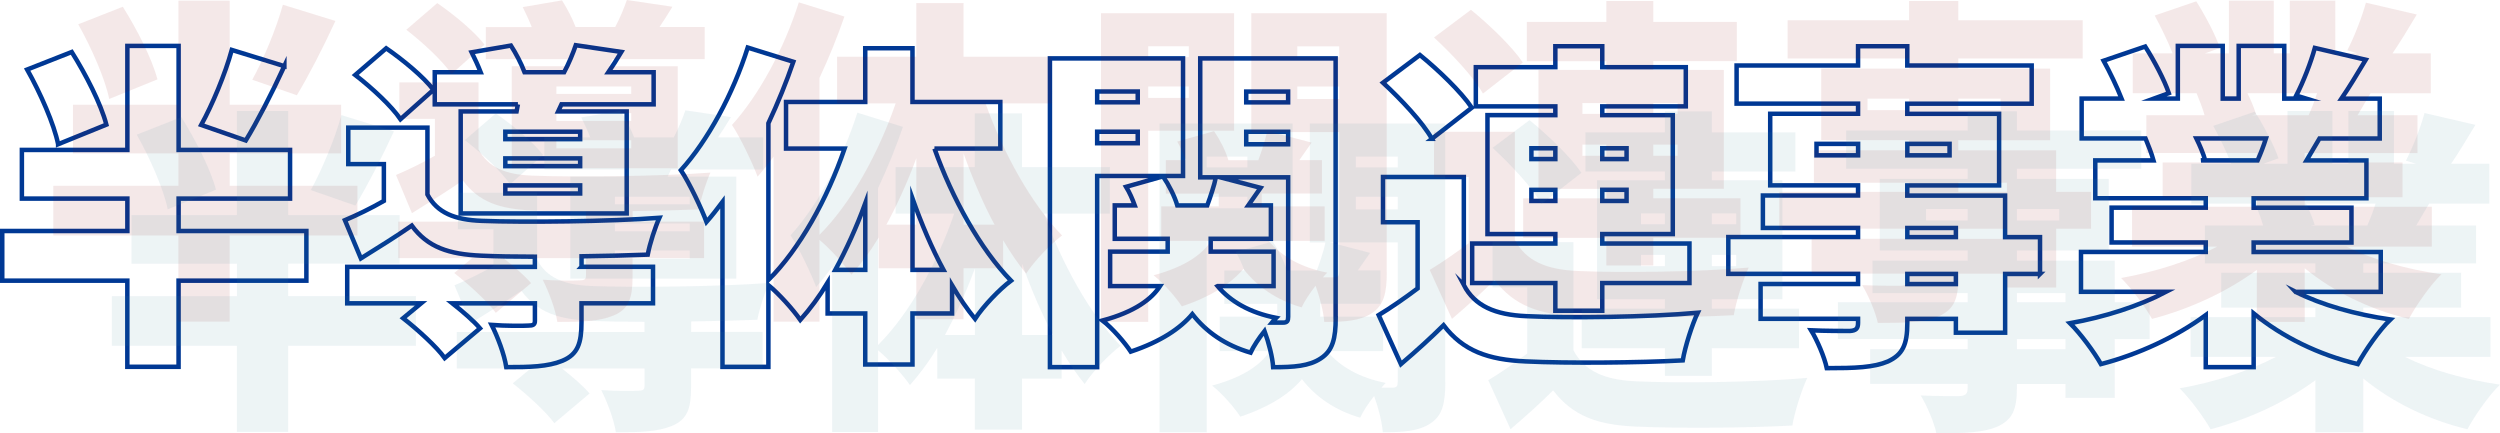 <?xml version="1.0" encoding="UTF-8"?><svg id="_イヤー_2" xmlns="http://www.w3.org/2000/svg" viewBox="0 0 566.87 98.25"><defs><style>.cls-1{fill:#3c8095;}.cls-2{fill:none;stroke:#003894;stroke-miterlimit:10;stroke-width:1.02px;}.cls-3{fill:#8a0000;}.cls-4{opacity:.09;}</style></defs><g id="design"><g><g><path class="cls-2" d="M69.46,63.64h-28.97v19.53h-11.62v-19.53H.51v-11.26H28.88v-7.35H4.96v-11.03H28.88V10.41h11.62v23.59h25.27v11.03h-25.27v7.35h28.97v11.26ZM13.18,32.7c-.91-4.52-4-11.57-7.02-16.93l10.11-3.98c3.17,5.06,6.64,11.8,7.85,16.47l-10.94,4.44ZM64.48,15c-2.94,6.36-6.19,12.64-8.75,16.85l-10.11-3.52c2.49-4.52,5.43-11.49,6.94-17.01l11.92,3.68Z"/><path class="cls-2" d="M131.85,60.5h16.22v8.27h-16.22v4.29c0,4.75-.83,7.28-4.3,8.73-3.32,1.38-7.47,1.46-12.75,1.46-.45-2.91-1.96-6.89-3.32-9.57,3.02,.23,7.24,.23,8.3,.15,1.13,0,1.51-.23,1.51-1.07v-3.98h-18.71c2.41,1.92,4.83,3.98,6.26,5.67l-8,6.74c-1.81-2.53-6.11-6.43-9.43-9.04l4.07-3.37h-16.75v-8.27h42.55v-2.3c-4.6,0-8.83-.08-12.07-.23-7.47-.31-12.22-1.91-15.84-6.82-3.55,2.45-7.24,4.75-11.54,7.43l-3.62-8.66c2.72-1.15,5.88-2.68,8.83-4.37v-8.35h-8.07v-8.27h17.95v15.17c2.19,4.14,6.19,5.75,12.3,5.97,9.43,.38,29.27,.15,40.29-.69-.91,1.99-2.19,5.9-2.64,8.35-4,.15-9.43,.31-15.01,.38v2.37ZM90.81,27.03c-1.96-2.91-6.49-7.12-10.26-10.03l7.02-6.05c3.77,2.6,8.52,6.51,10.71,9.42l-7.47,6.66Zm26.63-3.37h-18.86v-7.28h10.41c-.6-1.53-1.36-3.14-2.04-4.52l8.9-1.53c1.13,1.76,2.34,4.06,3.09,6.05h8.98c1.06-1.99,2.04-4.37,2.64-6.13l10.33,1.53c-1.06,1.76-2.04,3.29-2.94,4.6h10.26v7.28h-20.9l-.75,1.61h15.54v23.13h-37.64V25.27h12.67l.3-1.61Zm14.11,6.2h-16.97v1.69h16.97v-1.69Zm0,6.05h-16.97v1.76h16.97v-1.76Zm0,6.13h-16.97v1.84h16.97v-1.84Z"/><path class="cls-2" d="M211.89,33.69c4,11.26,10.41,22.83,17.35,29.95-2.57,1.92-6.26,5.75-8.15,8.66-1.81-2.22-3.55-4.75-5.21-7.58v6.36h-8.98v11.57h-10.71v-11.57h-8.53v-6.97c-1.89,3.14-4,5.98-6.19,8.43-1.66-2.38-4.83-5.9-7.24-7.89v18.54h-10.41V45.8c-1.21,1.61-2.41,3.14-3.62,4.52-.98-2.68-3.92-8.96-5.81-11.72,6.11-6.74,11.84-17.31,15.16-27.81l10.34,3.22c-1.58,4.6-3.47,9.27-5.66,13.94V63.49c7.09-7.05,13.35-18.38,17.28-29.8h-13.28v-10.57h17.96V10.94h10.71v12.18h19.92v10.57h-14.94Zm-15.69,27.5v-15.09c-1.96,5.36-4.3,10.49-6.79,15.09h6.79Zm17.73,0c-2.64-4.9-4.98-10.42-7.02-16.16v16.16h7.02Z"/><path class="cls-2" d="M248.78,39.9v43.35h-10.71V13.24h30.18v26.66h-19.46Zm0-19.15v2.45h9.2v-2.45h-9.2Zm9.2,11.72v-2.6h-9.2v2.6h9.2Zm44.89,39.53c0,4.75-.68,7.51-3.39,9.27-2.64,1.76-6.11,1.99-10.79,1.99-.15-2.22-.98-5.52-1.96-8.2-1.28,1.61-2.49,3.45-3.17,4.9-5.73-1.69-10.03-4.67-13.2-8.73-2.72,3.22-7.09,6.2-13.96,8.5-1.36-2.07-4.15-5.29-6.41-7.05,7.39-1.99,11.17-4.9,13.05-7.81h-11.32v-7.81h13.05v-2.91h-12v-7.58h4.53c-.53-1.46-1.21-2.99-1.96-4.21l8.37-2.37c1.36,1.99,2.64,4.52,3.24,6.59h6.79c.75-2.07,1.58-4.52,1.96-6.36h-3.55V13.24h30.7v58.75Zm-26.78-7.12c2.94,3.52,7.39,6.05,13.28,7.2-.3,.31-.68,.69-.98,1.07h2.57c.9,0,1.13-.38,1.13-1.3v-31.64h-15.39l9.13,2.38c-.98,1.38-1.96,2.76-2.79,3.98h5.13v7.58h-13.65v2.91h14.26v7.81h-12.67Zm6.49-44.12v2.45h9.5v-2.45h-9.5Zm0,11.95h9.5v-2.83h-9.5v2.83Z"/><path class="cls-2" d="M331.92,64.64c2.49,4.75,7.09,6.74,14.18,7.05,9.43,.46,27.61,.23,38.85-.77-1.21,2.53-2.87,7.66-3.39,10.8-9.88,.54-25.95,.69-35.61,.23-8.52-.38-14.18-2.37-18.63-8.2-2.87,2.83-5.81,5.52-9.66,8.81l-5.05-11.11c2.79-1.69,5.88-3.83,8.83-6.05v-15.01h-7.85v-10.26h18.33v24.51Zm-7.24-33.17c-2.04-3.68-7.02-8.96-11.09-12.72l8.37-6.28c4.15,3.37,9.35,8.35,11.77,11.95l-9.05,7.05Zm27.99,32.71h-18.86v-8.96h18.86v-2.15h-15.39V26.11h15.39v-1.99h-18.03V15.23h18.03v-4.75h10.64v4.75h18.94v8.89h-18.94v1.99h15.99v26.96h-15.99v2.15h19.77v8.96h-19.77v6.28h-10.64v-6.28Zm-5.43-28.11h5.43v-2.45h-5.43v2.45Zm5.43,9.5v-2.53h-5.43v2.53h5.43Zm10.64-11.95v2.45h5.51v-2.45h-5.51Zm5.51,9.42h-5.51v2.53h5.51v-2.53Z"/><path class="cls-2" d="M462.58,62.11h-7.92v13.33h-11.17v-3.14h-11.01v.92c0,5.06-1.13,7.2-4.38,8.73-3.24,1.38-7.39,1.53-13.88,1.53-.53-2.53-2.19-6.36-3.55-8.58,3.09,.15,7.54,.15,8.75,.15,1.43-.08,1.89-.54,1.89-1.84v-.92h-22.1v-7.89h22.1v-2.3h-29.42v-8.35h29.42v-2.07h-21.58v-7.35h21.58v-2.3h-19.92V25.8h19.92v-2.3h-27.54V14.85h27.54v-4.37h11.16v4.37h28.21v8.66h-28.21v2.3h20.82v16.24h-20.82v2.3h22.18v9.42h7.92v8.35Zm-41.26-26.89v-2.6h-9.43v2.6h9.43Zm11.16-2.6v2.6h9.58v-2.6h-9.58Zm0,21.14h11.01v-2.07h-11.01v2.07Zm11.01,8.35h-11.01v2.3h11.01v-2.3Z"/><path class="cls-2" d="M520.51,66.17c5.96,2.99,13.58,5.13,21.5,6.28-2.49,2.37-5.73,7.05-7.39,10.11-8.9-2.14-17.05-6.13-23.61-11.49v12.18h-10.86v-11.8c-6.79,4.98-15.24,8.89-23.76,11.11-1.51-2.68-4.68-6.97-7.02-9.27,7.77-1.38,15.69-3.91,21.8-7.12h-19.31v-9.04h28.29v-2.15h-21.35v-7.89h21.35v-2.14h-25.05v-8.58h13.2c-.45-1.61-1.21-3.52-1.81-4.98h-14.48v-9.04h9.05c-1.06-2.68-2.64-5.97-4.07-8.58l9.43-3.22c2.04,3.22,4.38,7.66,5.36,10.57l-3.39,1.23h5.43V10.41h10.18v11.95h3.62V10.41h10.33v11.95h4.98l-2.26-.69c1.58-3.06,3.32-7.51,4.22-10.8l11.54,2.68c-1.96,3.29-3.85,6.36-5.51,8.81h8.68v9.04h-13.66c-1.06,1.76-2.04,3.45-2.94,4.98h13.58v8.58h-25.57v2.14h22.18v7.89h-22.18v2.15h28.82v9.04h-19.31Zm-22.48-34.78c.83,1.69,1.58,3.52,1.96,4.83l-.91,.15h12.83c.68-1.53,1.36-3.29,1.89-4.98h-15.77Z"/></g><g class="cls-4"><path class="cls-3" d="M81.04,53.39h-28.97v19.53h-11.62v-19.53H12.09v-11.26h28.37v-7.35H16.54v-11.03h23.92V.15h11.62V23.75h25.27v11.03h-25.27v7.35h28.97v11.26ZM24.76,22.44c-.91-4.52-4-11.57-7.02-16.93L27.85,1.53c3.17,5.06,6.64,11.8,7.85,16.47l-10.94,4.44ZM76.06,4.75c-2.94,6.36-6.19,12.64-8.75,16.85l-10.11-3.52c2.49-4.52,5.43-11.49,6.94-17.01l11.92,3.68Z"/><path class="cls-3" d="M143.43,50.25h16.22v8.27h-16.22v4.29c0,4.75-.83,7.28-4.3,8.73-3.32,1.38-7.47,1.46-12.75,1.46-.45-2.91-1.96-6.89-3.32-9.57,3.02,.23,7.24,.23,8.3,.15,1.13,0,1.51-.23,1.51-1.07v-3.98h-18.71c2.41,1.92,4.83,3.98,6.26,5.67l-8,6.74c-1.81-2.53-6.11-6.43-9.43-9.04l4.07-3.37h-16.75v-8.27h42.55v-2.3c-4.6,0-8.83-.08-12.07-.23-7.47-.31-12.22-1.91-15.84-6.82-3.55,2.45-7.24,4.75-11.54,7.43l-3.62-8.66c2.72-1.15,5.88-2.68,8.83-4.37v-8.35h-8.07v-8.27h17.95v15.17c2.19,4.14,6.19,5.75,12.3,5.97,9.43,.38,29.27,.15,40.29-.69-.91,1.99-2.19,5.9-2.64,8.35-4,.15-9.43,.31-15.01,.38v2.37ZM102.39,16.78c-1.96-2.91-6.49-7.12-10.26-10.03l7.02-6.05c3.77,2.6,8.52,6.51,10.71,9.42l-7.47,6.66Zm26.63-3.37h-18.86V6.13h10.41c-.6-1.53-1.36-3.14-2.04-4.52L127.43,.08c1.13,1.76,2.34,4.06,3.09,6.05h8.98c1.06-1.99,2.04-4.37,2.64-6.13l10.33,1.53c-1.06,1.76-2.04,3.29-2.94,4.6h10.26v7.28h-20.9l-.75,1.61h15.54v23.13h-37.64V15.01h12.67l.3-1.61Zm14.11,6.2h-16.97v1.69h16.97v-1.69Zm0,6.05h-16.97v1.76h16.97v-1.76Zm0,6.13h-16.97v1.84h16.97v-1.84Z"/><path class="cls-3" d="M223.47,23.44c4,11.26,10.41,22.83,17.35,29.95-2.57,1.92-6.26,5.75-8.15,8.66-1.81-2.22-3.55-4.75-5.21-7.58v6.36h-8.98v11.57h-10.71v-11.57h-8.53v-6.97c-1.89,3.14-4,5.98-6.19,8.43-1.66-2.38-4.83-5.9-7.24-7.89v18.54h-10.41V35.54c-1.21,1.61-2.41,3.14-3.62,4.52-.98-2.68-3.92-8.96-5.81-11.72,6.11-6.74,11.84-17.31,15.16-27.81l10.34,3.22c-1.58,4.6-3.47,9.27-5.66,13.94V53.24c7.09-7.05,13.35-18.38,17.28-29.8h-13.28V12.87h17.96V.69h10.71V12.87h19.92v10.57h-14.94Zm-15.69,27.5v-15.09c-1.96,5.36-4.3,10.49-6.79,15.09h6.79Zm17.73,0c-2.64-4.9-4.98-10.42-7.02-16.16v16.16h7.02Z"/><path class="cls-3" d="M260.36,29.64v43.35h-10.71V2.99h30.18V29.64h-19.46Zm0-19.15v2.45h9.2v-2.45h-9.2Zm9.2,11.72v-2.6h-9.2v2.6h9.2Zm44.89,39.53c0,4.75-.68,7.51-3.39,9.27-2.64,1.76-6.11,1.99-10.79,1.99-.15-2.22-.98-5.52-1.96-8.2-1.28,1.61-2.49,3.45-3.17,4.9-5.73-1.69-10.03-4.67-13.2-8.73-2.72,3.22-7.09,6.2-13.96,8.5-1.36-2.07-4.15-5.29-6.41-7.05,7.39-1.99,11.17-4.9,13.05-7.81h-11.32v-7.81h13.05v-2.91h-12v-7.58h4.53c-.53-1.46-1.21-2.99-1.96-4.21l8.37-2.37c1.36,1.99,2.64,4.52,3.24,6.59h6.79c.75-2.07,1.58-4.52,1.96-6.36h-3.55V2.99h30.7V61.74Zm-26.78-7.12c2.94,3.52,7.39,6.05,13.28,7.2-.3,.31-.68,.69-.98,1.07h2.57c.9,0,1.13-.38,1.13-1.3V29.95h-15.39l9.13,2.38c-.98,1.38-1.96,2.76-2.79,3.98h5.13v7.58h-13.65v2.91h14.26v7.81h-12.67Zm6.49-44.12v2.45h9.5v-2.45h-9.5Zm0,11.95h9.5v-2.83h-9.5v2.83Z"/><path class="cls-3" d="M343.49,54.39c2.49,4.75,7.09,6.74,14.18,7.05,9.43,.46,27.61,.23,38.85-.77-1.21,2.53-2.87,7.66-3.39,10.8-9.88,.54-25.95,.69-35.61,.23-8.52-.38-14.18-2.37-18.63-8.2-2.87,2.83-5.81,5.52-9.66,8.81l-5.05-11.11c2.79-1.69,5.88-3.83,8.83-6.05v-15.01h-7.85v-10.26h18.33v24.51Zm-7.24-33.17c-2.04-3.68-7.02-8.96-11.09-12.72l8.37-6.28c4.15,3.37,9.35,8.35,11.77,11.95l-9.05,7.05Zm27.99,32.71h-18.86v-8.96h18.86v-2.15h-15.39V15.86h15.39v-1.99h-18.03V4.98h18.03V.23h10.64V4.98h18.94V13.86h-18.94v1.99h15.99v26.96h-15.99v2.15h19.77v8.96h-19.77v6.28h-10.64v-6.28Zm-5.43-28.11h5.43v-2.45h-5.43v2.45Zm5.43,9.5v-2.53h-5.43v2.53h5.43Zm10.64-11.95v2.45h5.51v-2.45h-5.51Zm5.51,9.42h-5.51v2.53h5.51v-2.53Z"/><path class="cls-3" d="M474.15,51.86h-7.92v13.33h-11.17v-3.14h-11.01v.92c0,5.06-1.13,7.2-4.38,8.73-3.24,1.38-7.39,1.53-13.88,1.53-.53-2.53-2.19-6.36-3.55-8.58,3.09,.15,7.54,.15,8.75,.15,1.43-.08,1.89-.54,1.89-1.84v-.92h-22.1v-7.89h22.1v-2.3h-29.42v-8.35h29.42v-2.07h-21.58v-7.35h21.58v-2.3h-19.92V15.55h19.92v-2.3h-27.54V4.6h27.54V.23h11.16V4.6h28.21V13.25h-28.21v2.3h20.82V31.79h-20.82v2.3h22.18v9.42h7.92v8.35Zm-41.26-26.89v-2.6h-9.43v2.6h9.43Zm11.16-2.6v2.6h9.58v-2.6h-9.58Zm0,21.14h11.01v-2.07h-11.01v2.07Zm11.01,8.35h-11.01v2.3h11.01v-2.3Z"/><path class="cls-3" d="M532.09,55.92c5.96,2.99,13.58,5.13,21.5,6.28-2.49,2.37-5.73,7.05-7.39,10.11-8.9-2.14-17.05-6.13-23.61-11.49v12.18h-10.86v-11.8c-6.79,4.98-15.24,8.89-23.76,11.11-1.51-2.68-4.68-6.97-7.02-9.27,7.77-1.38,15.69-3.91,21.8-7.12h-19.31v-9.04h28.29v-2.15h-21.35v-7.89h21.35v-2.14h-25.05v-8.58h13.2c-.45-1.61-1.21-3.52-1.81-4.98h-14.48V12.1h9.05c-1.06-2.68-2.64-5.97-4.07-8.58l9.43-3.22c2.04,3.22,4.38,7.66,5.36,10.57l-3.39,1.23h5.43V.15h10.18V12.1h3.62V.15h10.33V12.1h4.98l-2.26-.69c1.58-3.06,3.32-7.51,4.22-10.8l11.54,2.68c-1.96,3.29-3.85,6.36-5.51,8.81h8.68v9.04h-13.66c-1.06,1.76-2.04,3.45-2.94,4.98h13.58v8.58h-25.57v2.14h22.18v7.89h-22.18v2.15h28.82v9.04h-19.31Zm-22.48-34.78c.83,1.69,1.58,3.52,1.96,4.83l-.91,.15h12.83c.68-1.53,1.36-3.29,1.89-4.98h-15.77Z"/></g><g class="cls-4"><path class="cls-1" d="M94.31,78.41h-28.97v19.53h-11.62v-19.53H25.36v-11.26h28.37v-7.35H29.81v-11.03h23.91V25.17h11.62v23.59h25.27v11.03h-25.27v7.35h28.97v11.26Zm-56.28-30.95c-.91-4.52-4-11.57-7.02-16.93l10.11-3.98c3.17,5.06,6.64,11.8,7.85,16.47l-10.94,4.44Zm51.3-17.69c-2.94,6.36-6.19,12.64-8.75,16.85l-10.11-3.52c2.49-4.52,5.43-11.49,6.94-17l11.92,3.68Z"/><path class="cls-1" d="M156.7,75.27h16.22v8.27h-16.22v4.29c0,4.75-.83,7.28-4.3,8.73-3.32,1.38-7.47,1.46-12.75,1.46-.45-2.91-1.96-6.89-3.32-9.57,3.02,.23,7.24,.23,8.3,.15,1.13,0,1.51-.23,1.51-1.07v-3.98h-18.71c2.41,1.92,4.83,3.98,6.26,5.67l-8,6.74c-1.81-2.53-6.11-6.43-9.43-9.04l4.07-3.37h-16.75v-8.27h42.55v-2.3c-4.6,0-8.83-.08-12.07-.23-7.47-.31-12.22-1.92-15.84-6.82-3.55,2.45-7.24,4.75-11.54,7.43l-3.62-8.66c2.71-1.15,5.88-2.68,8.83-4.37v-8.35h-8.07v-8.27h17.96v15.17c2.19,4.14,6.19,5.75,12.3,5.97,9.43,.38,29.27,.15,40.29-.69-.91,1.99-2.19,5.9-2.64,8.35-4,.15-9.43,.31-15.01,.38v2.37Zm-41.04-33.47c-1.96-2.91-6.49-7.12-10.26-10.03l7.02-6.05c3.77,2.6,8.53,6.51,10.71,9.42l-7.47,6.66Zm26.63-3.37h-18.86v-7.28h10.41c-.6-1.53-1.36-3.14-2.04-4.52l8.9-1.53c1.13,1.76,2.34,4.06,3.09,6.05h8.98c1.06-1.99,2.04-4.37,2.64-6.13l10.33,1.53c-1.06,1.76-2.04,3.29-2.94,4.6h10.26v7.28h-20.9l-.75,1.61h15.54v23.13h-37.64v-23.13h12.67l.3-1.61Zm14.11,6.2h-16.97v1.69h16.97v-1.69Zm0,6.05h-16.97v1.76h16.97v-1.76Zm0,6.13h-16.97v1.84h16.97v-1.84Z"/><path class="cls-1" d="M236.74,48.46c4,11.26,10.41,22.83,17.35,29.95-2.56,1.92-6.26,5.75-8.15,8.66-1.81-2.22-3.55-4.75-5.21-7.58v6.36h-8.98v11.57h-10.71v-11.57h-8.52v-6.97c-1.89,3.14-4,5.98-6.19,8.43-1.66-2.37-4.83-5.9-7.24-7.89v18.54h-10.41V60.56c-1.21,1.61-2.41,3.14-3.62,4.52-.98-2.68-3.92-8.96-5.81-11.72,6.11-6.74,11.84-17.31,15.16-27.81l10.33,3.22c-1.58,4.6-3.47,9.27-5.66,13.94v35.54c7.09-7.05,13.35-18.38,17.28-29.8h-13.28v-10.57h17.95v-12.18h10.71v12.18h19.92v10.57h-14.94Zm-15.69,27.5v-15.09c-1.96,5.36-4.3,10.49-6.79,15.09h6.79Zm17.73,0c-2.64-4.9-4.98-10.42-7.02-16.16v16.16h7.02Z"/><path class="cls-1" d="M273.63,54.66v43.35h-10.71V28.01h30.18v26.66h-19.46Zm0-19.15v2.45h9.2v-2.45h-9.2Zm9.2,11.72v-2.6h-9.2v2.6h9.2Zm44.89,39.52c0,4.75-.68,7.51-3.39,9.27-2.64,1.76-6.11,1.99-10.79,1.99-.15-2.22-.98-5.52-1.96-8.2-1.28,1.61-2.49,3.45-3.17,4.9-5.73-1.69-10.03-4.67-13.2-8.73-2.72,3.22-7.09,6.2-13.96,8.5-1.36-2.07-4.15-5.29-6.41-7.05,7.39-1.99,11.17-4.9,13.05-7.81h-11.32v-7.81h13.05v-2.91h-12v-7.58h4.53c-.53-1.46-1.21-2.99-1.96-4.21l8.37-2.37c1.36,1.99,2.64,4.52,3.24,6.59h6.79c.75-2.07,1.58-4.52,1.96-6.36h-3.55V28.01h30.7v58.75Zm-26.78-7.12c2.94,3.52,7.39,6.05,13.28,7.2-.3,.31-.68,.69-.98,1.07h2.56c.91,0,1.13-.38,1.13-1.3v-31.64h-15.39l9.13,2.37c-.98,1.38-1.96,2.76-2.79,3.98h5.13v7.58h-13.65v2.91h14.26v7.81h-12.67Zm6.49-44.12v2.45h9.5v-2.45h-9.5Zm0,11.95h9.5v-2.83h-9.5v2.83Z"/><path class="cls-1" d="M356.77,79.41c2.49,4.75,7.09,6.74,14.18,7.05,9.43,.46,27.61,.23,38.85-.77-1.21,2.53-2.87,7.66-3.39,10.8-9.88,.54-25.95,.69-35.61,.23-8.53-.38-14.18-2.37-18.63-8.2-2.87,2.83-5.81,5.52-9.66,8.81l-5.05-11.11c2.79-1.69,5.88-3.83,8.83-6.05v-15.01h-7.85v-10.26h18.33v24.51Zm-7.24-33.17c-2.04-3.68-7.02-8.96-11.09-12.72l8.37-6.28c4.15,3.37,9.35,8.35,11.77,11.95l-9.05,7.05Zm27.99,32.71h-18.86v-8.96h18.86v-2.15h-15.39v-26.96h15.39v-1.99h-18.03v-8.89h18.03v-4.75h10.64v4.75h18.94v8.89h-18.94v1.99h15.99v26.96h-15.99v2.15h19.77v8.96h-19.77v6.28h-10.64v-6.28Zm-5.43-28.11h5.43v-2.45h-5.43v2.45Zm5.43,9.5v-2.53h-5.43v2.53h5.43Zm10.64-11.95v2.45h5.51v-2.45h-5.51Zm5.51,9.42h-5.51v2.53h5.51v-2.53Z"/><path class="cls-1" d="M487.43,76.88h-7.92v13.33h-11.17v-3.14h-11.01v.92c0,5.06-1.13,7.2-4.38,8.73-3.24,1.38-7.39,1.53-13.88,1.53-.53-2.53-2.19-6.36-3.55-8.58,3.09,.15,7.54,.15,8.75,.15,1.43-.08,1.89-.54,1.89-1.84v-.92h-22.1v-7.89h22.1v-2.3h-29.42v-8.35h29.42v-2.07h-21.58v-7.35h21.58v-2.3h-19.92v-16.24h19.92v-2.3h-27.54v-8.66h27.54v-4.37h11.17v4.37h28.21v8.66h-28.21v2.3h20.82v16.24h-20.82v2.3h22.18v9.42h7.92v8.35Zm-41.27-26.89v-2.6h-9.43v2.6h9.43Zm11.17-2.6v2.6h9.58v-2.6h-9.58Zm0,21.14h11.01v-2.07h-11.01v2.07Zm11.01,8.35h-11.01v2.3h11.01v-2.3Z"/><path class="cls-1" d="M545.37,80.94c5.96,2.99,13.58,5.13,21.5,6.28-2.49,2.37-5.73,7.05-7.39,10.11-8.9-2.14-17.05-6.13-23.61-11.49v12.18h-10.86v-11.8c-6.79,4.98-15.24,8.89-23.76,11.11-1.51-2.68-4.68-6.97-7.02-9.27,7.77-1.38,15.69-3.91,21.8-7.12h-19.31v-9.04h28.29v-2.15h-21.35v-7.89h21.35v-2.14h-25.05v-8.58h13.2c-.45-1.61-1.21-3.52-1.81-4.98h-14.48v-9.04h9.05c-1.06-2.68-2.64-5.98-4.07-8.58l9.43-3.22c2.04,3.22,4.38,7.66,5.36,10.57l-3.39,1.23h5.43v-11.95h10.18v11.95h3.62v-11.95h10.34v11.95h4.98l-2.26-.69c1.58-3.06,3.32-7.51,4.22-10.8l11.54,2.68c-1.96,3.29-3.85,6.36-5.51,8.81h8.67v9.04h-13.65c-1.06,1.76-2.04,3.45-2.94,4.98h13.58v8.58h-25.57v2.14h22.18v7.89h-22.18v2.15h28.82v9.04h-19.31Zm-22.48-34.78c.83,1.69,1.58,3.52,1.96,4.83l-.91,.15h12.83c.68-1.53,1.36-3.29,1.89-4.98h-15.77Z"/></g></g></g></svg>